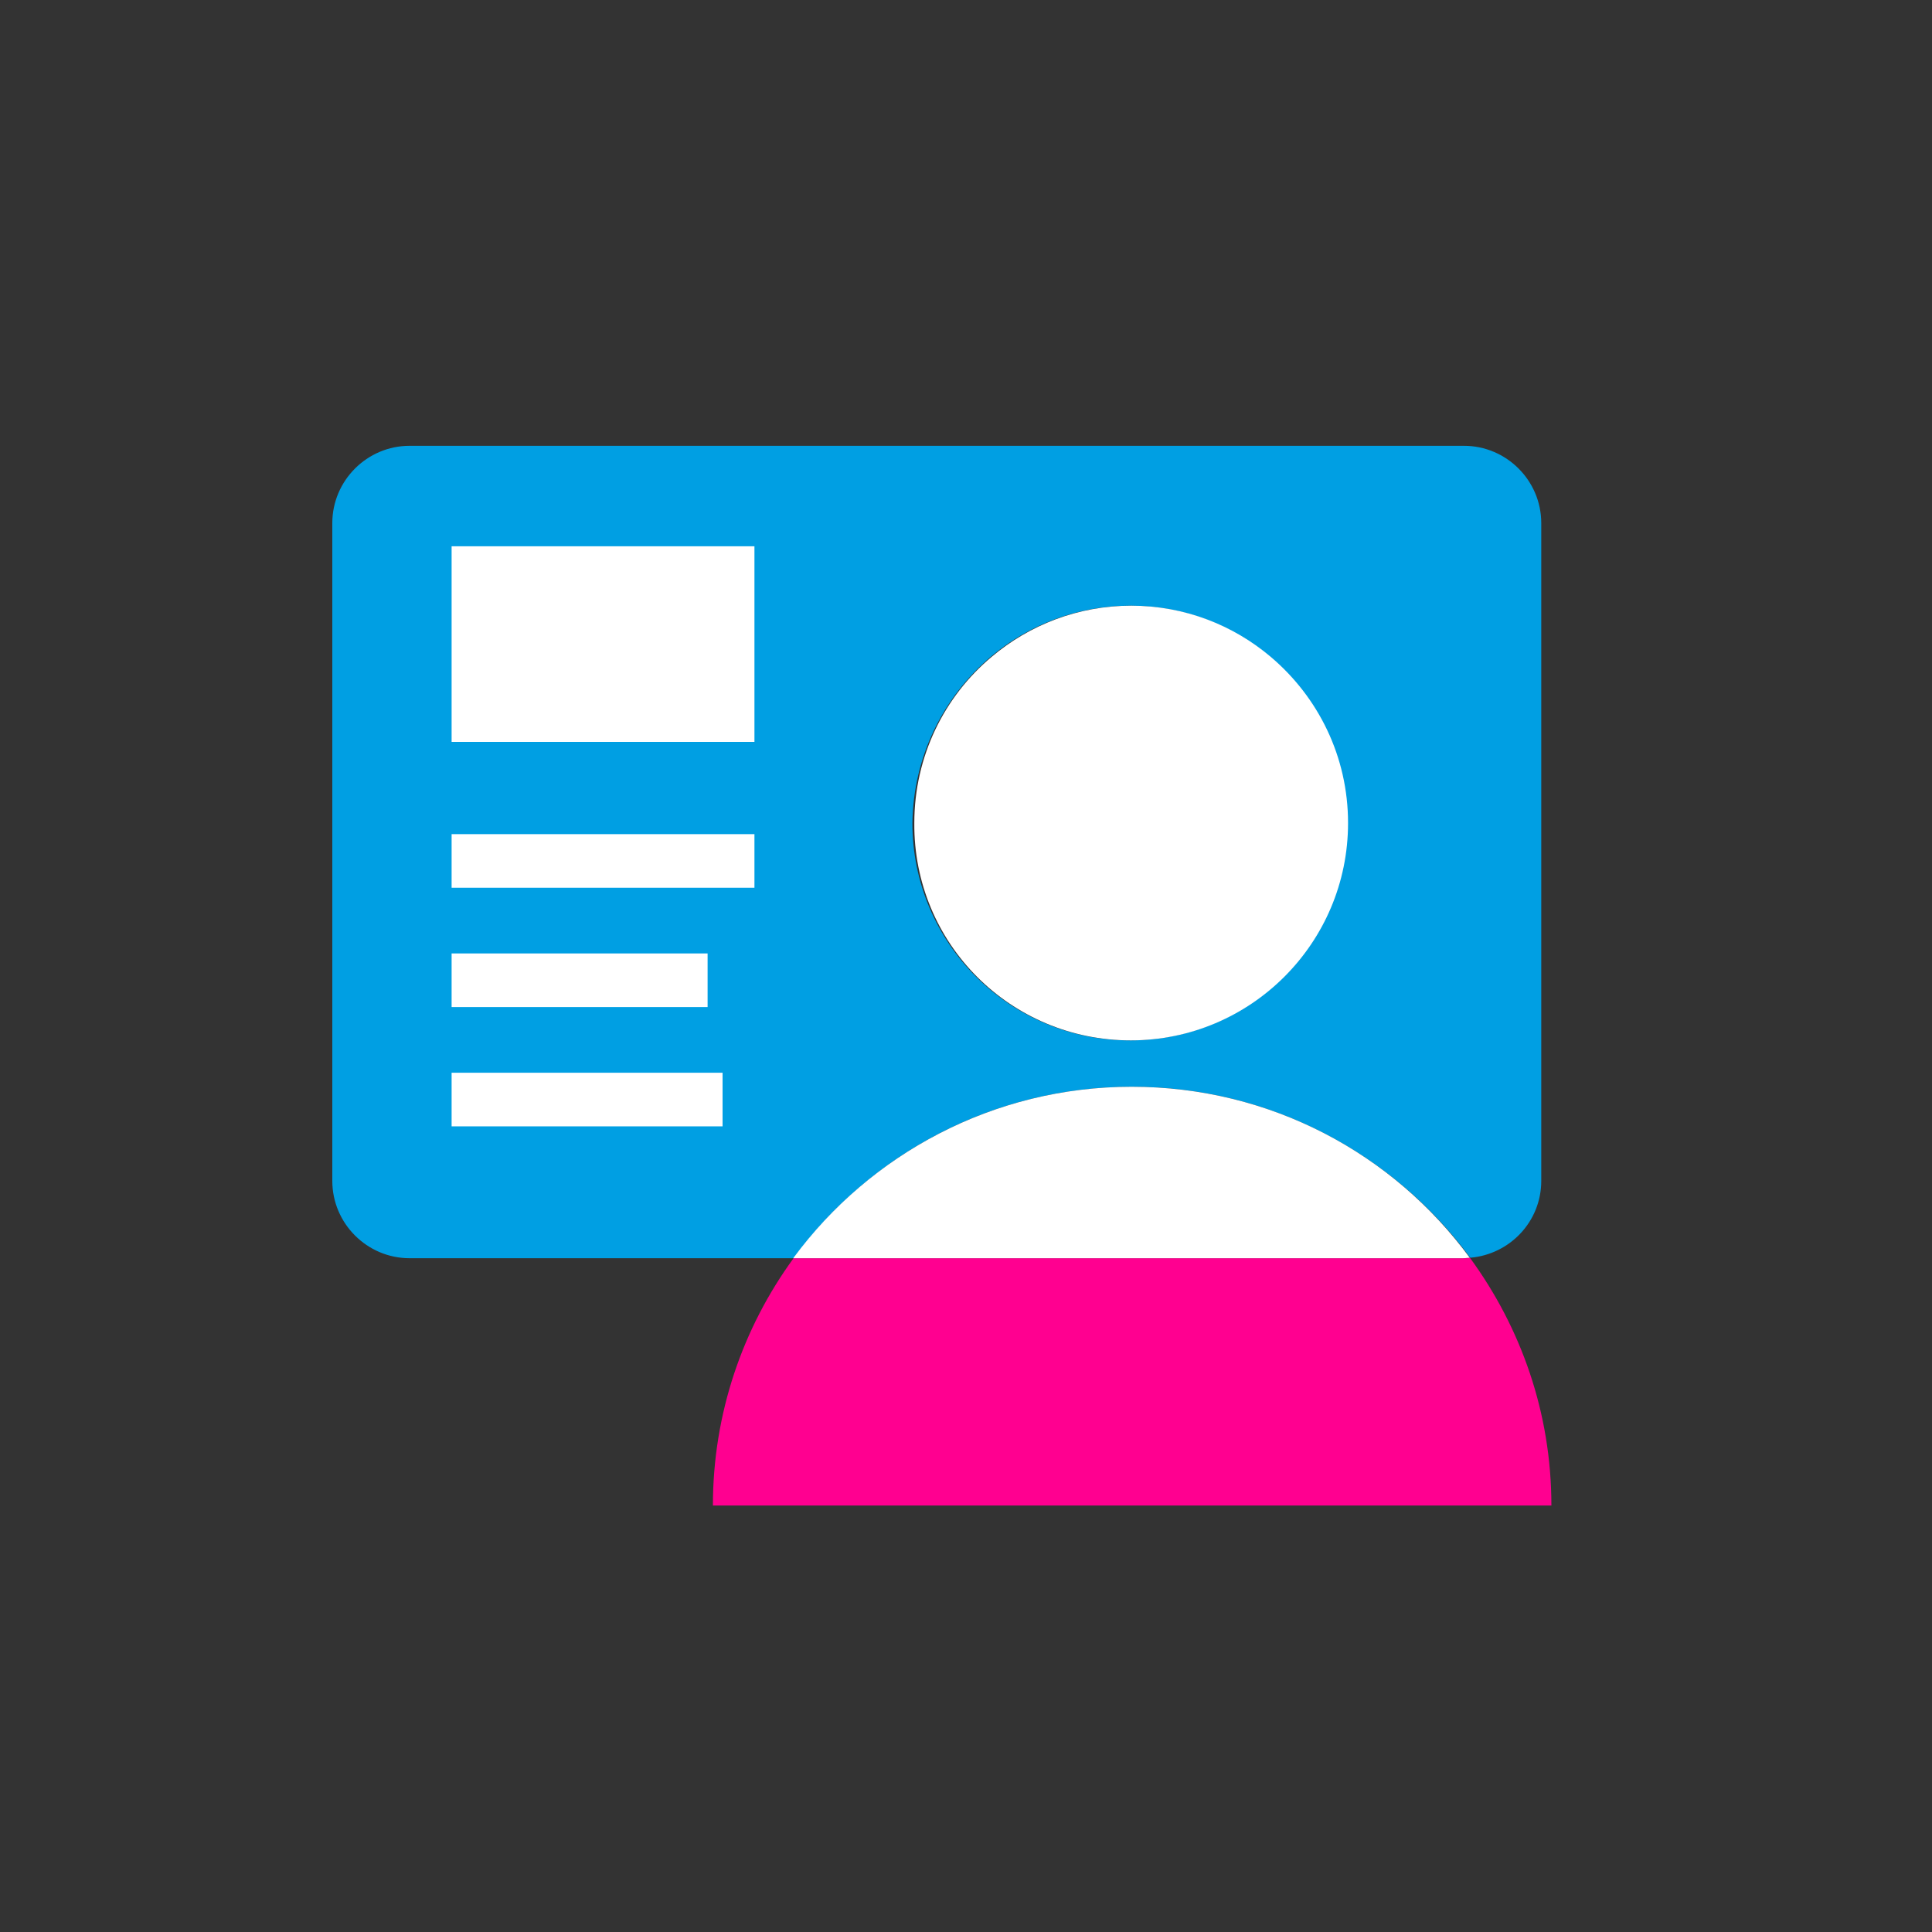 <svg xmlns="http://www.w3.org/2000/svg" xmlns:xlink="http://www.w3.org/1999/xlink" id="Layer_1" x="0px" y="0px" viewBox="0 0 400 400" style="enable-background:new 0 0 400 400;" xml:space="preserve"><rect x="0" y="0" width="400" height="400" fill="#333333" stroke="none"/><style type="text/css">	.st0{fill:#009FE3;}	.st1{fill:#FFFFFF;}	.st2{fill:#FF0090;}</style><path class="st0" d="M205.1,136c7.8-6.6,17.9-10.6,28.9-10.6c11,0,21.1,4,28.9,10.6c9.8,8.2,16,20.6,16,34.4c0,24.8-20.1,45-45,45 c-24.8,0-45-20.1-45-45C189.1,156.6,195.3,144.3,205.1,136 M164.4,260.4c15.8-21.5,41.2-35.4,70-35.4c28.7,0,54.2,14,70,35.4 c8.2-0.7,14.7-7.5,14.7-15.9V108.3c0-8.8-7.2-16-16-16H84.8c-8.8,0-16,7.2-16,16v136.2c0,8.8,7.2,16,16,16h79.6 C164.4,260.5,164.4,260.4,164.4,260.4C164.4,260.4,164.4,260.4,164.4,260.4"></path><path class="st1" d="M234.1,215.4c24.8,0,45-20.1,45-45c0-13.8-6.2-26.1-16-34.4c-7.8-6.6-17.9-10.6-28.9-10.6 c-11,0-21.1,4-28.9,10.6c-9.8,8.2-16,20.6-16,34.4C189.1,195.3,209.2,215.4,234.1,215.4"></path><path class="st2" d="M304.4,260.5C304.4,260.5,304.4,260.5,304.4,260.5c-0.1-0.1-0.1-0.1-0.1-0.1c-0.4,0-0.8,0.1-1.3,0.1H164.3 c-10.5,14.4-16.7,32.1-16.7,51.2H186h97h38.2C321.2,292.5,314.9,274.9,304.4,260.5"></path><path class="st1" d="M304.3,260.4c-15.8-21.5-41.2-35.4-70-35.4c-28.7,0-54.2,14-70,35.4c0,0,0,0,0,0c0,0,0,0.1-0.1,0.1h138.7 C303.5,260.5,303.9,260.4,304.3,260.4"></path><rect x="93.5" y="172.7" class="st1" width="62.7" height="11.1"></rect><rect x="93.5" y="113.1" class="st1" width="62.7" height="40.5"></rect><rect x="93.5" y="197.4" class="st1" width="53" height="11.1"></rect><rect x="93.5" y="222.1" class="st1" width="56.1" height="11.1"></rect></svg>
